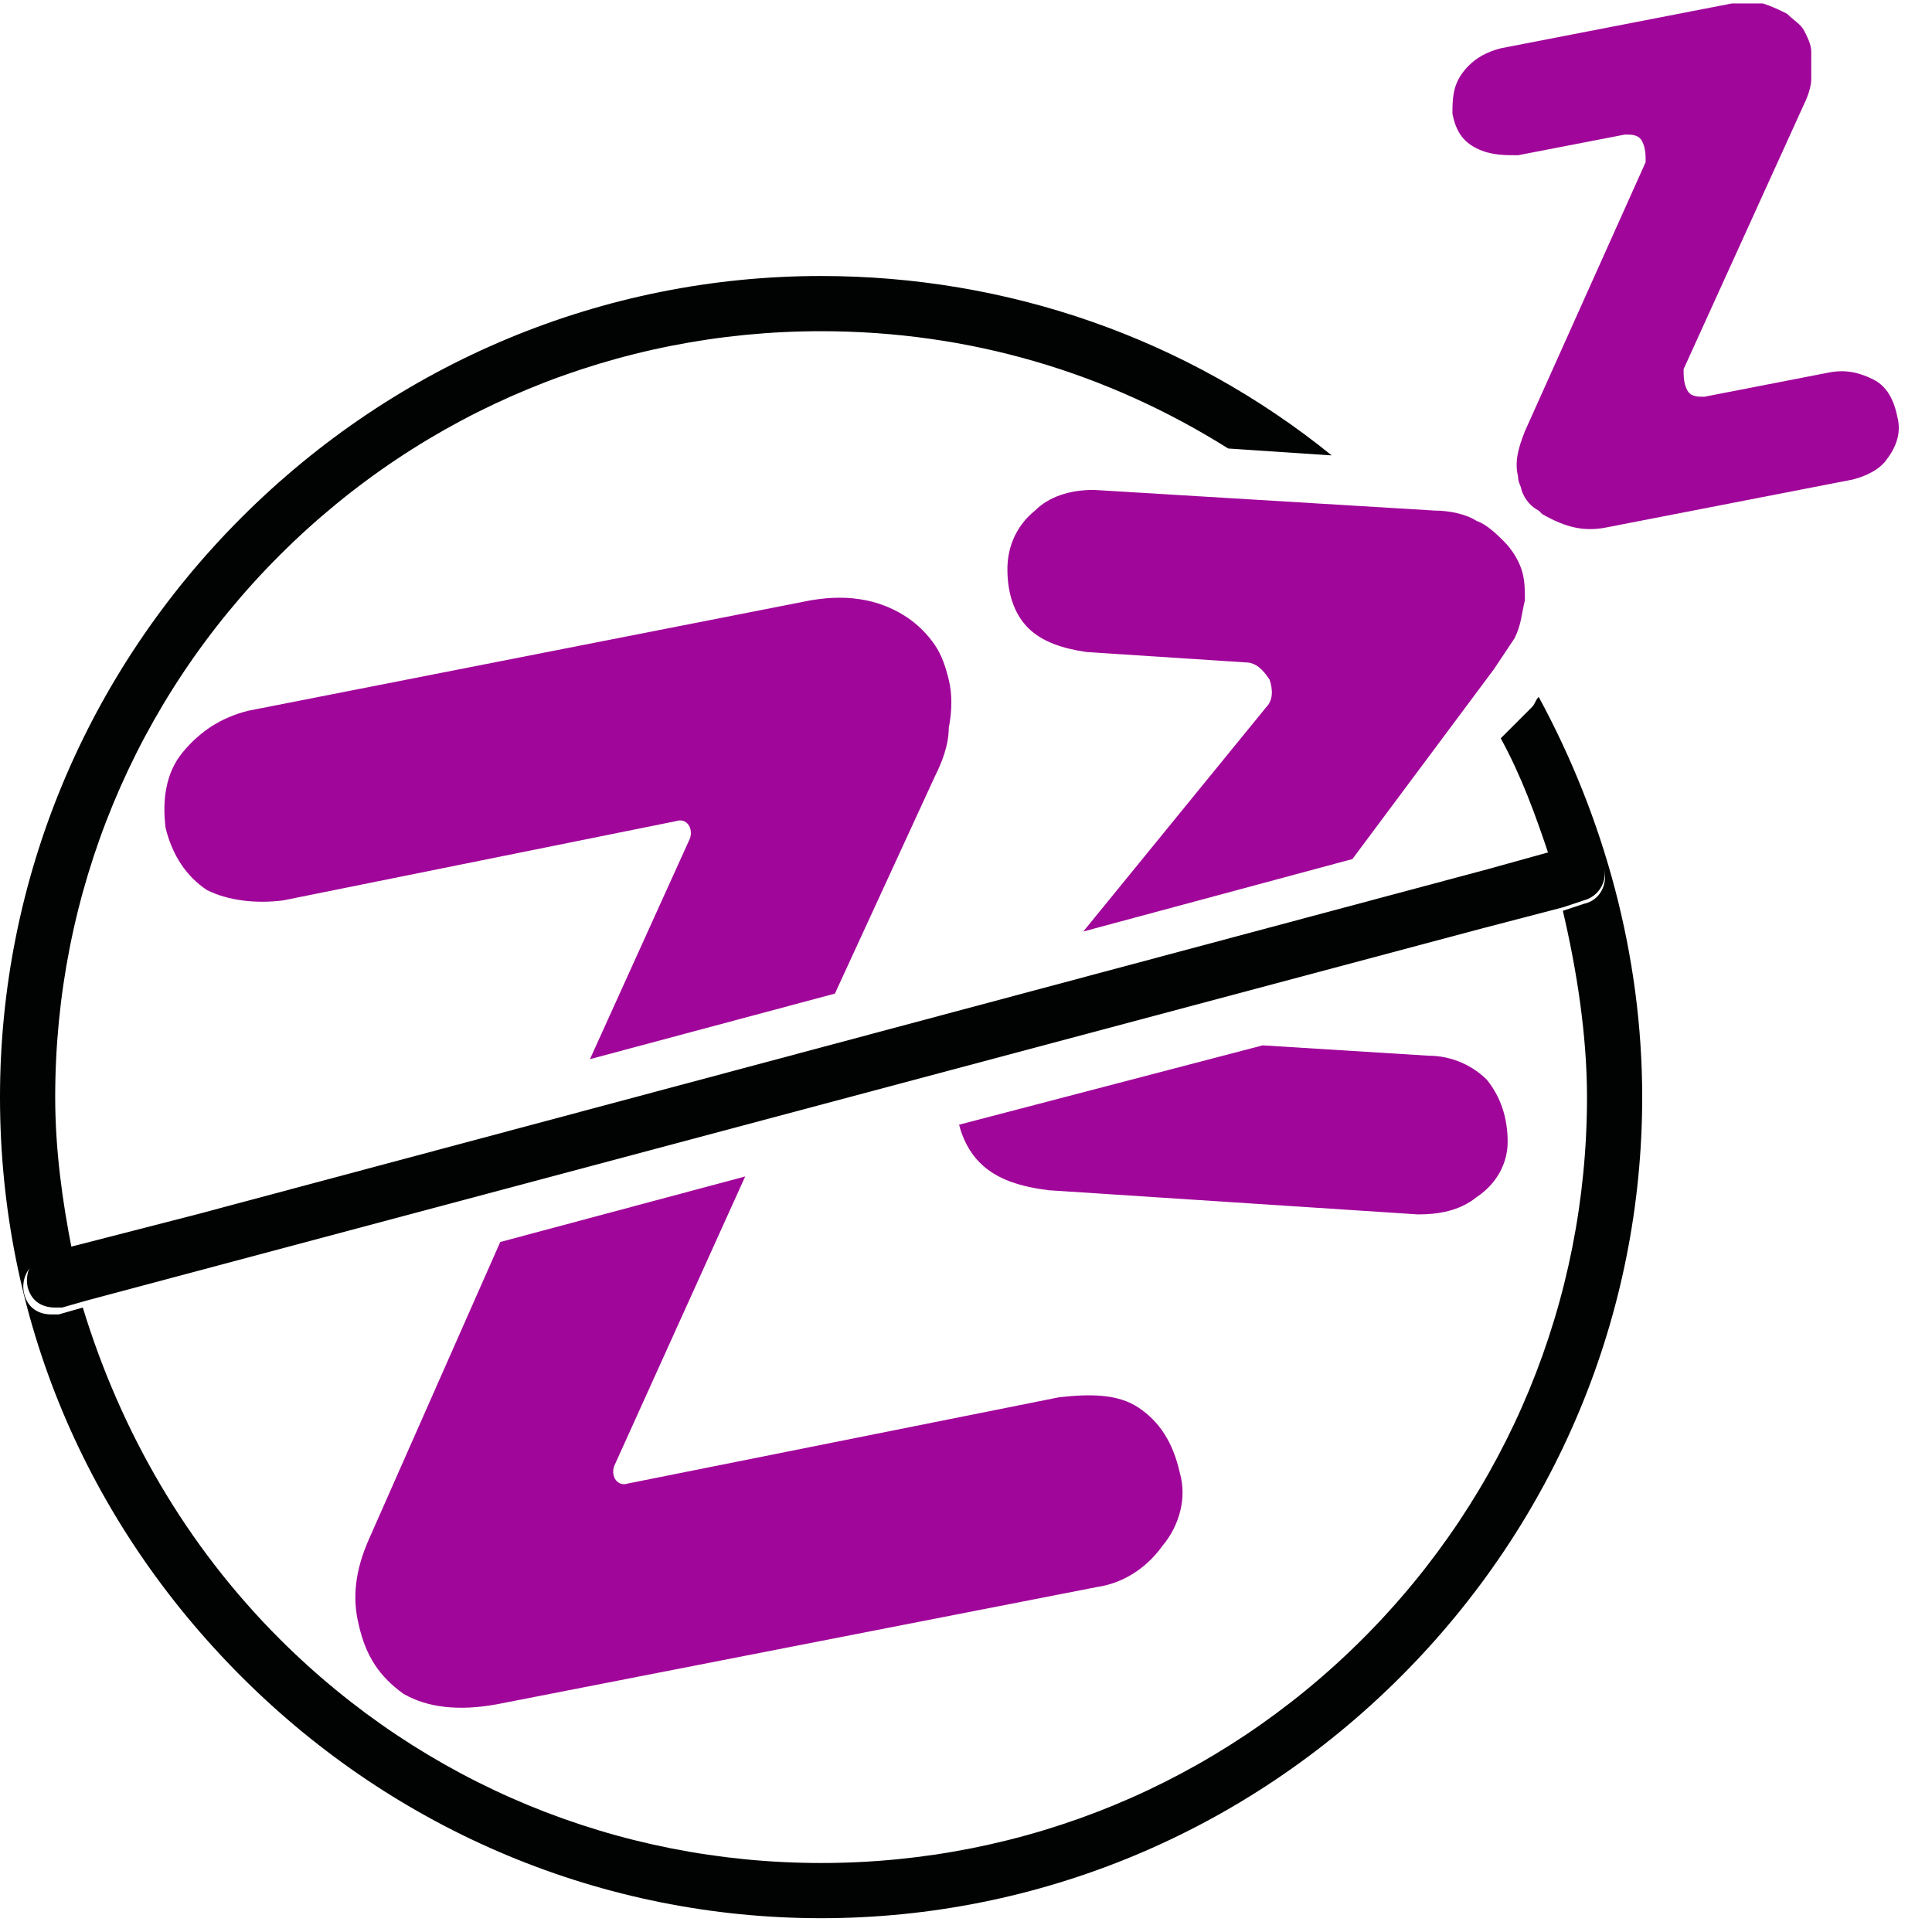 <svg width="56" height="56" viewBox="0 0 56 56" fill="none" xmlns="http://www.w3.org/2000/svg">
<path d="M43.5 21.4C44.1 22.5 44.5 23.6 44.9 24.8L45.5 24.6C45.9 24.5 46.4 24.7 46.5 25.2C46.6 25.6 46.4 26.1 45.9 26.2L45.3 26.4C45.7 28.1 46 30 46 31.8C46 37.7 43.7 43.3 39.5 47.5C35.3 51.7 29.7 54 23.8 54C17.9 54 12.3 51.7 8.1 47.5C5.4 44.8 3.5 41.5 2.4 37.9L1.7 38.1C1.6 38.1 1.6 38.1 1.5 38.1C1.1 38.1 0.8 37.9 0.7 37.5C0.6 37.1 0.8 36.6 1.3 36.5L2.1 36.3C1.8 34.8 1.6 33.3 1.6 31.8C1.6 25.9 3.9 20.3 8.1 16.1C12.3 11.9 17.9 9.6 23.8 9.6C28.1 9.6 32.1 10.8 35.6 13L38.6 13.2C34.4 9.8 29.2 8 23.8 8C17.5 8 11.5 10.5 7 15C2.5 19.5 0 25.5 0 31.8C0 38.2 2.5 44.1 7 48.6C11.5 53.1 17.5 55.6 23.8 55.6C30.1 55.6 36.1 53.1 40.6 48.6C45.1 44.1 47.6 38.1 47.6 31.8C47.6 27.7 46.5 23.7 44.6 20.2C44.5 20.3 44.5 20.4 44.4 20.5L43.5 21.4Z" fill="#010202"/>
<path d="M43.3 19.4C43.5 19.1 43.7 18.8 43.9 18.5C44.1 18.1 44.1 17.8 44.2 17.4C44.2 17.1 44.2 16.8 44.1 16.5C44 16.2 43.8 15.9 43.6 15.7C43.4 15.5 43.1 15.2 42.8 15.1C42.5 14.9 42 14.8 41.6 14.8L31.7 14.2C31 14.2 30.4 14.4 30 14.8C29.5 15.2 29.2 15.8 29.2 16.5C29.2 17.2 29.4 17.8 29.8 18.2C30.2 18.6 30.8 18.8 31.5 18.9L36.1 19.2C36.4 19.2 36.6 19.4 36.8 19.7C36.9 20 36.9 20.3 36.7 20.5L31.4 27L39.2 24.9L43.3 19.4Z" fill="#A1069A"/>
<path d="M30.4 34.5L41.1 35.2C41.7 35.2 42.3 35.1 42.8 34.7C43.4 34.3 43.7 33.7 43.7 33.1C43.7 32.4 43.5 31.8 43.1 31.3C42.7 30.9 42.1 30.6 41.4 30.6L36.6 30.3L27.8 32.6C27.9 33 28.1 33.4 28.4 33.7C28.9 34.2 29.6 34.4 30.4 34.5Z" fill="#A1069A"/>
<path d="M27.1 22.5C27.3 22.1 27.5 21.6 27.5 21.1C27.6 20.6 27.6 20.1 27.5 19.7C27.4 19.3 27.3 19 27.1 18.7C26.9 18.4 26.6 18.1 26.3 17.9C26 17.7 25.6 17.5 25.1 17.4C24.6 17.3 24.1 17.3 23.5 17.4L7.2 20.6C6.4 20.8 5.8 21.2 5.3 21.8C4.8 22.4 4.7 23.2 4.8 24C5 24.8 5.4 25.4 6 25.8C6.6 26.1 7.4 26.2 8.2 26.1L19.6 23.8C19.9 23.7 20.1 24 20 24.3L17.1 30.7L24.2 28.8L27.1 22.5Z" fill="#A1069A"/>
<path d="M10.7 44.6C10.3 45.5 10.2 46.3 10.4 47.1C10.6 48 11 48.6 11.7 49.1C12.4 49.5 13.3 49.6 14.4 49.4L31.8 46C32.5 45.9 33.2 45.5 33.7 44.8C34.2 44.2 34.4 43.4 34.2 42.7C34 41.8 33.6 41.2 33 40.8C32.4 40.4 31.6 40.4 30.7 40.5L18.2 43C17.9 43.1 17.7 42.8 17.8 42.5L21.6 34.1L14.5 36L10.7 44.6Z" fill="#A1069A"/>
<path d="M5.7 35.2L2.2 36.1L1.4 36.3C1 36.4 0.7 36.8 0.8 37.3C0.9 37.7 1.2 37.9 1.6 37.9C1.7 37.9 1.7 37.9 1.8 37.9L2.5 37.7L5.5 36.9L43 26.9L45.3 26.3L45.9 26.1C46.3 26 46.6 25.6 46.5 25.1C46.4 24.7 46 24.4 45.5 24.5L44.9 24.7L43.1 25.2L5.7 35.2Z" fill="#010202"/>
<path d="M46.5 15.3L53.7 13.9C54.1 13.8 54.5 13.6 54.7 13.3C55 12.9 55.1 12.5 55 12.1C54.9 11.6 54.7 11.2 54.3 11C53.9 10.8 53.5 10.7 53 10.8L49.4 11.5C49.2 11.5 49 11.5 48.9 11.3C48.8 11.1 48.8 10.9 48.8 10.7L52.3 3C52.4 2.8 52.5 2.5 52.5 2.3C52.5 2 52.5 1.8 52.5 1.5C52.5 1.3 52.4 1.1 52.3 0.9C52.2 0.7 52 0.6 51.8 0.4C51.6 0.3 51.4 0.2 51.1 0.1C50.8 0.1 50.6 0.1 50.2 0.1L43.5 1.4C43.1 1.5 42.7 1.7 42.4 2.1C42.1 2.5 42.1 2.9 42.1 3.3C42.2 3.8 42.4 4.1 42.8 4.3C43.2 4.5 43.6 4.5 44 4.5L47.1 3.9C47.3 3.9 47.5 3.9 47.6 4.1C47.7 4.3 47.7 4.5 47.7 4.7L44.2 12.5C44 13 43.9 13.4 44 13.8C44 14 44.1 14.1 44.1 14.2C44.2 14.5 44.4 14.7 44.6 14.8C44.6 14.8 44.6 14.8 44.7 14.9C45.4 15.3 45.9 15.4 46.5 15.3Z" fill="#A1069A"/>
</svg>
